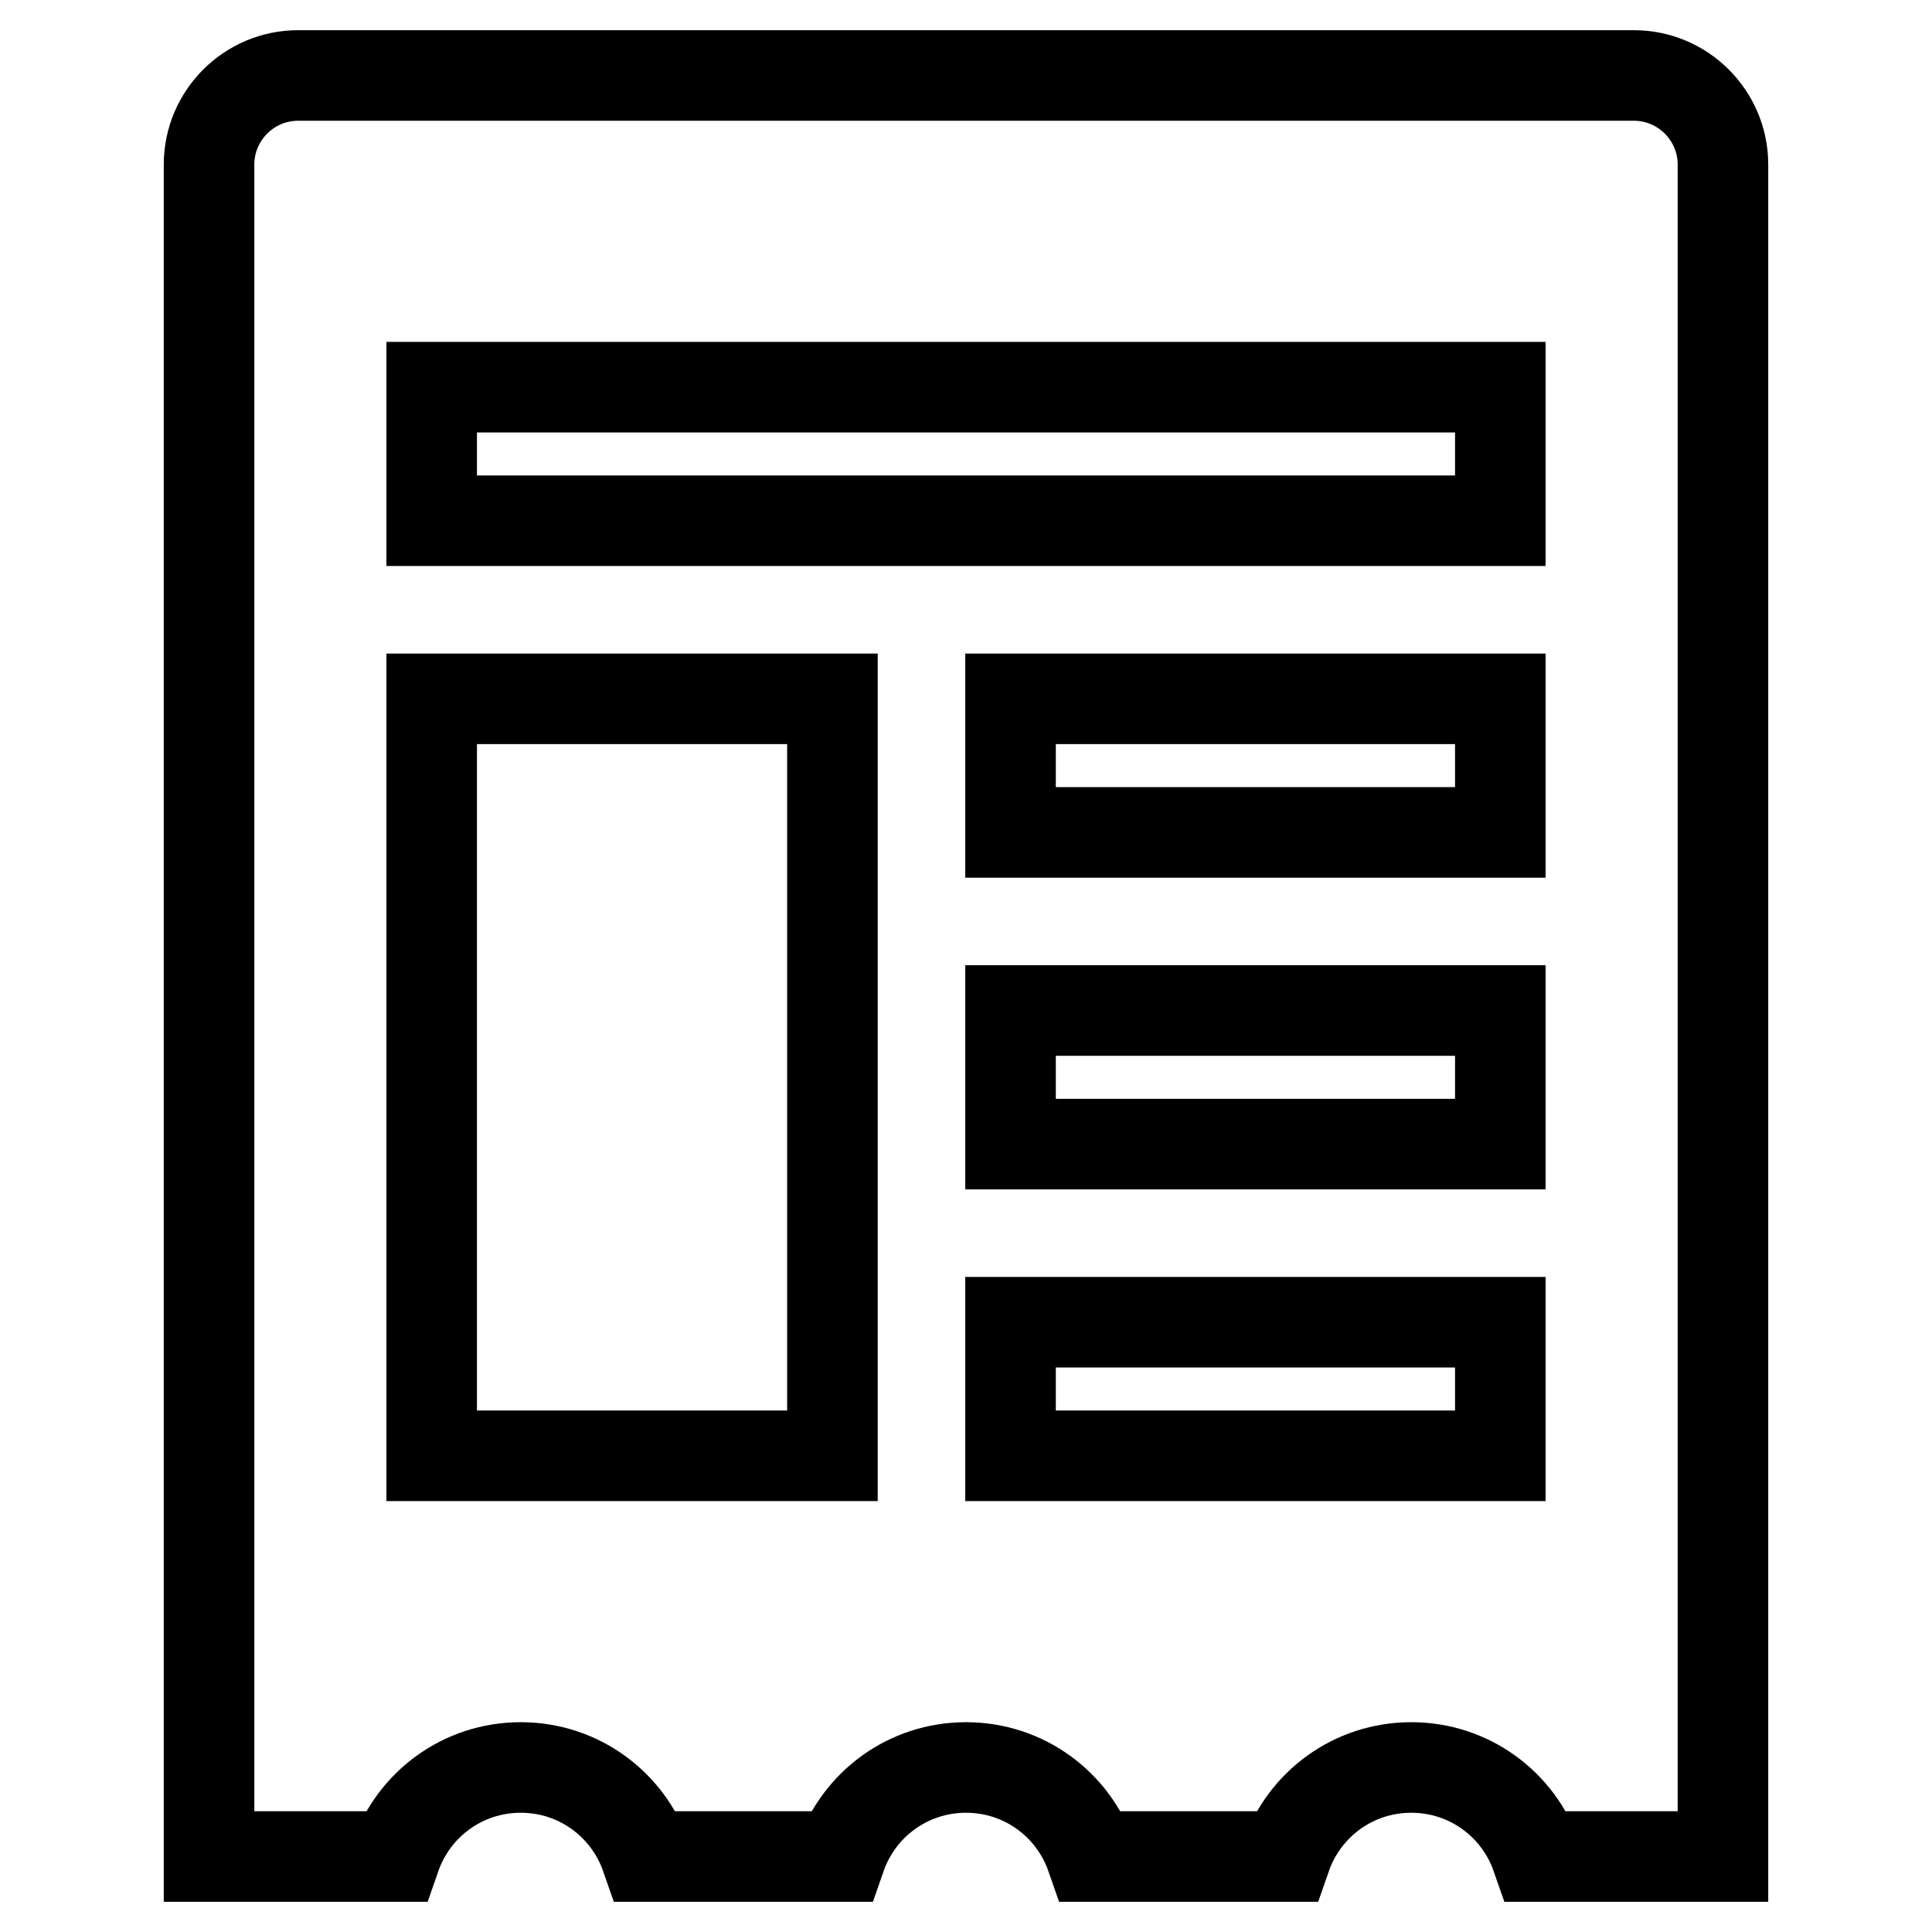 <?xml version="1.0" encoding="utf-8"?>
<!-- Svg Vector Icons : http://www.onlinewebfonts.com/icon -->
<!DOCTYPE svg PUBLIC "-//W3C//DTD SVG 1.1//EN" "http://www.w3.org/Graphics/SVG/1.1/DTD/svg11.dtd">
<svg version="1.1" xmlns="http://www.w3.org/2000/svg" xmlns:xlink="http://www.w3.org/1999/xlink" x="0px" y="0px" viewBox="0 0 256 256" enable-background="new 0 0 256 256" xml:space="preserve">
<g> <path stroke-width="12" fill-opacity="0" stroke="#000000"  d="M203.6,246c-2.4-6.9-8.9-11.8-16.6-11.8c-7.7,0-14.2,4.9-16.6,11.8h-25.8c-2.4-6.9-8.9-11.8-16.6-11.8 c-7.7,0-14.2,4.9-16.6,11.8H85.6c-2.4-6.9-8.9-11.8-16.6-11.8s-14.2,4.9-16.6,11.8H27.7V21.8C27.7,15.3,33,10,39.5,10h177 c6.5,0,11.8,5.3,11.8,11.8V246H203.6L203.6,246z M57.2,192.9h53.1V92.6H57.2V192.9z M198.8,51.3H57.2V69h141.6V51.3z M198.8,92.6 h-64.9v17.7h64.9L198.8,92.6L198.8,92.6z M198.8,133.9h-64.9v17.7h64.9L198.8,133.9L198.8,133.9z M198.8,175.2h-64.9v17.7h64.9 L198.8,175.2L198.8,175.2L198.8,175.2z"/></g>
</svg>